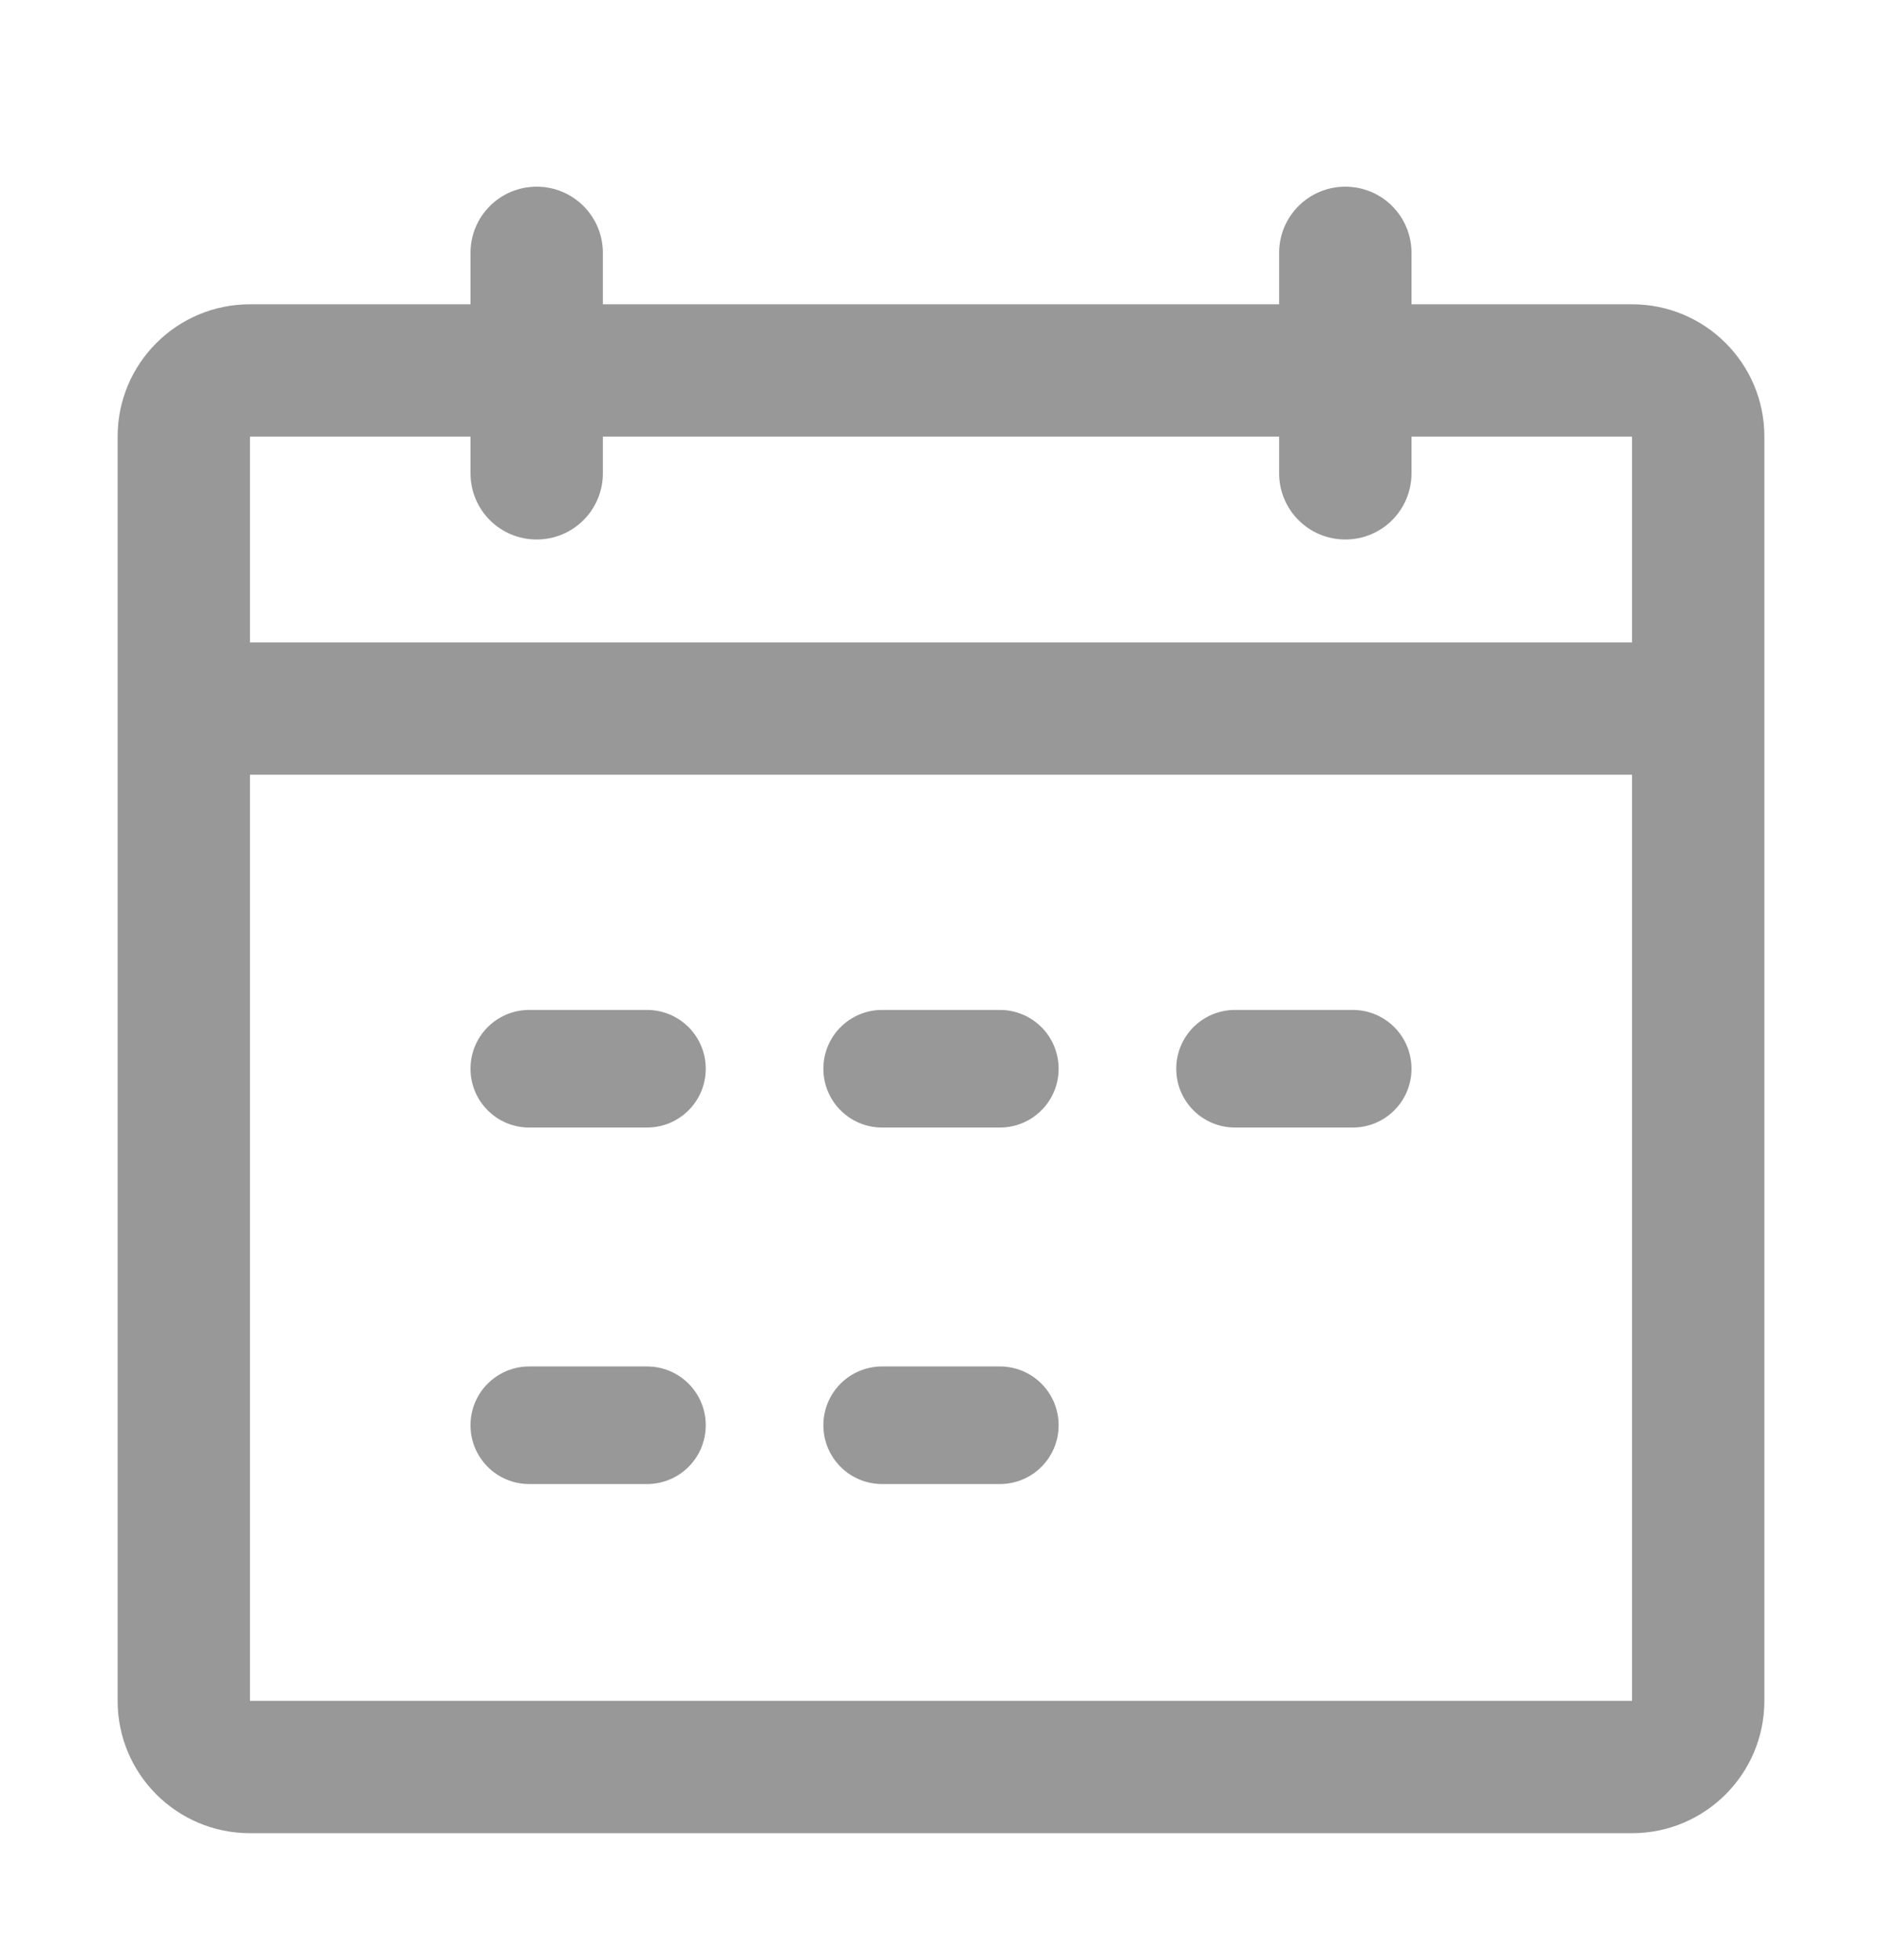 <svg width="24" height="25" viewBox="0 0 24 25" fill="none" xmlns="http://www.w3.org/2000/svg">
<path fill-rule="evenodd" clip-rule="evenodd" d="M18 3.881H20.812C21.745 3.881 22.5 4.636 22.5 5.568V21.693C22.5 22.624 21.745 23.381 20.812 23.381H3.188C2.255 23.381 1.5 22.626 1.5 21.693V5.568C1.5 4.636 2.255 3.881 3.188 3.881H6V3.225C6 2.758 6.377 2.381 6.844 2.381C7.31 2.381 7.688 2.758 7.688 3.225V3.881H16.312V3.225C16.312 2.758 16.69 2.381 17.156 2.381C17.623 2.381 18 2.758 18 3.225V3.881ZM6 5.568H3.188V8.193H20.812V5.568H18V6.037C18 6.504 17.623 6.881 17.156 6.881C16.69 6.881 16.312 6.504 16.312 6.037V5.568H7.688V6.037C7.688 6.504 7.31 6.881 6.844 6.881C6.377 6.881 6 6.504 6 6.037V5.568ZM20.812 21.693H3.188V9.881H20.812V21.693ZM8.25 12.881H6.75C6.335 12.881 6 13.216 6 13.631C6 14.046 6.335 14.381 6.75 14.381H8.25C8.665 14.381 9 14.046 9 13.631C9 13.216 8.665 12.881 8.25 12.881ZM11.25 12.881H12.75C13.165 12.881 13.5 13.216 13.5 13.631C13.5 14.046 13.165 14.381 12.75 14.381H11.25C10.835 14.381 10.5 14.046 10.5 13.631C10.5 13.216 10.835 12.881 11.25 12.881ZM17.25 12.881H15.75C15.335 12.881 15 13.216 15 13.631C15 14.046 15.335 14.381 15.75 14.381H17.25C17.665 14.381 18 14.046 18 13.631C18 13.216 17.665 12.881 17.25 12.881ZM6.75 17.428H8.25C8.665 17.428 9 17.763 9 18.178C9 18.593 8.665 18.928 8.25 18.928H6.75C6.335 18.928 6 18.593 6 18.178C6 17.763 6.335 17.428 6.75 17.428ZM12.75 17.428H11.25C10.835 17.428 10.5 17.763 10.5 18.178C10.5 18.593 10.835 18.928 11.25 18.928H12.75C13.165 18.928 13.5 18.593 13.5 18.178C13.5 17.763 13.165 17.428 12.75 17.428Z" fill="#989898"/>
</svg>
